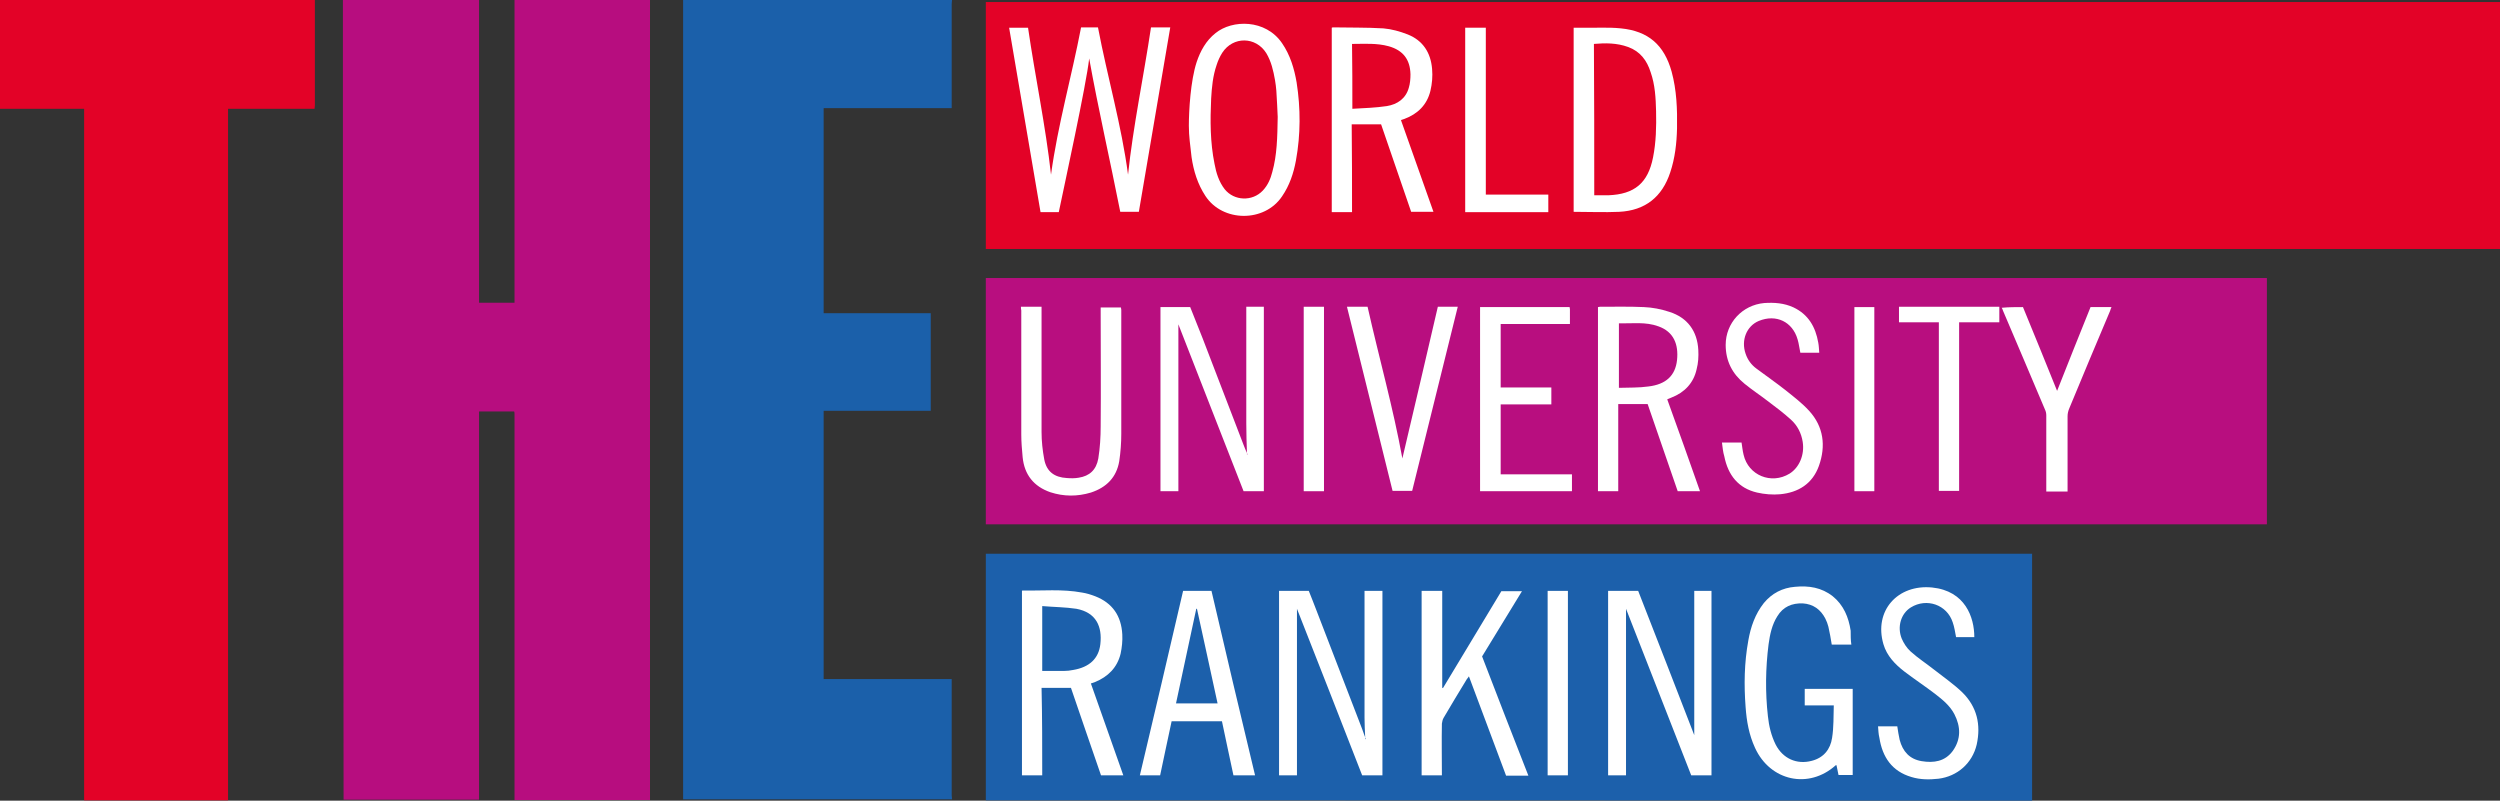 <?xml version="1.0" encoding="utf-8"?>
<svg version="1.1" id="the-THE-logo-svg" xmlns="http://www.w3.org/2000/svg" x="0" y="0" viewBox="0 0 740 237" style="enable-background:new 0 0 740 237" xml:space="preserve">
	<rect x="0" y="0" width="740" height="237" fill="#333333" stroke="none"/>
	<style>
		.the-st0{fill:#E30227;}
		.the-st1{fill:#B70D7F;}
		.the-st2{fill:#1B60AA;}
		.the-st3{fill:#FFFFFF;}
		.the-st4{fill:#B80E7F;}
		.the-st5{fill:#1C60AB;}
	</style>
	<g id="the-THE-logo">
		<g id="the-THE">
			<path class="the-st0" d="M0 32.2V0h93.2V31.3c0 .3-.1.5-.1.9H67.5v204.7H24.9v-1V33.6v-1.4H0z"/>
			<path class="the-st1" d="M101.5 0h40.3v89.6h10.5V0h40.1V236.8h-40.1V122.6c0-.3 0-.5-.1-.8h-10.4V236.7h-40.1c0-32.4-.1-64.8-.1-97.2 0-18.4 0-36.7-.1-55.1V19.3 0z"/>
			<path class="the-st2" d="M281.8 0c0 .4-.1.8-.1 1.2V32h-37.9v60.7h31.7v28.9h-31.7V201h37.9v34.4c0 .4.1.8.1 1.2h-79.6v-1V.8v-1c26.5.2 53 .2 79.6.2z"/>
		</g>
		<g id="the-world">
			<path id="the-world-back" class="the-st0" d="M740 73.7H291.8V.6H740v73.1z"/>
			<g id="the-world-text">
				<path class="the-st3" d="M313.4 62.8H308c-3.1-18.1-6.2-36.3-9.3-54.6h5.6c2.1 14.5 5.2 29 6.8 43.5 2-14.7 6.1-29 8.9-43.6h5c2.8 14.7 7 29.1 8.9 43.6 1.5-14.3 4.6-28.9 6.8-43.6h5.7l-9.3 54.6h-5.5c-3-15.2-6.5-30.4-9.2-45.4-.8 7.5-7.4 37.8-9 45.5z"/>
				<path class="the-st3" d="M400.2 62.8h-6V8.2c.1 0 .2-.1.3-.1 5 .1 10 0 15 .3 2.4.2 4.9.9 7.2 1.8 4.5 1.8 6.8 5.4 7.2 10.2.2 2.2 0 4.4-.5 6.5-1 4.1-3.7 6.8-7.7 8.3l-.9.3s-.1 0-.1.1c3.2 9 6.4 18 9.6 27.1h-6.6c-3-8.6-5.9-17.3-8.9-25.9h-8.7c.1 8.8.1 17.4.1 26zm.1-30.6c3.5-.2 6.9-.3 10.2-.8 3.1-.5 5.6-2.2 6.5-5.4.4-1.3.5-2.7.5-4-.1-4.4-2.2-7.1-6.4-8.3-3.6-1-7.2-.7-10.9-.7.1 6.3.1 12.6.1 19.2z"/>
				<path class="the-st3" d="M465.8 62.7V8.2h2.4c3.9.1 7.7-.2 11.6.2 8.1.8 12.8 4.9 15 12.8 1.5 5.5 1.7 11.1 1.6 16.8-.1 4.4-.6 8.8-2 13-2.4 7.3-7.4 11.3-15.1 11.7-4.4.2-8.9 0-13.5 0zm6.1-4.9h4.2c7.7-.3 11.7-3.6 13.2-11.2.9-4.5 1-9.1.9-13.7-.1-3.9-.3-7.8-1.6-11.5-1.1-3.5-3.1-6.2-6.7-7.5-3.3-1.2-6.7-1.2-10.1-.9.1 14.9.1 29.7.1 44.8z"/>
				<path class="the-st3" d="M351.9 37.2c0-4.4.5-13.3 2.3-18.8 1.1-3.3 2.8-6.4 5.6-8.6 4.9-4 14.8-4.2 19.7 3 2.4 3.5 3.6 7.5 4.3 11.6 1.2 7.7 1.2 15.4-.2 23.1-.7 3.8-1.9 7.4-4.1 10.6-5.2 7.8-17.6 7.7-22.7-.1-2.3-3.5-3.5-7.4-4.1-11.5-.4-3.7-.8-6.1-.8-9.3zm26.3-2.6c-.1-2-.2-4.8-.4-7.7-.1-1.1-.2-2.1-.4-3.2-.5-2.8-1.1-5.5-2.6-8-3.1-4.9-9.8-5-13-.1-.7 1.1-1.3 2.4-1.7 3.7-1.1 3.2-1.4 6.5-1.6 9.9-.3 6.5-.3 12.9 1 19.3.5 2.7 1.3 5.3 3 7.5 2.8 3.5 8.2 3.7 11.3.4 1.5-1.6 2.3-3.5 2.8-5.5 1.4-5 1.5-10.2 1.6-16.3z"/>
				<path class="the-st3" d="M433.7 8.2h6.1v49.4h18.5v5.2h-24.6V8.2z"/>
			</g>
		</g>
		<g id="the-university">
			<path id="the-university-back" class="the-st4" d="M291.8 155.2V82.3H671v72.9H291.8z"/>
			<g id="the-university-text">
				<path class="the-st3" d="M369.1 134.1c-.1-2.9-.2-5.8-.2-8.8V91.7v-.9h5.2v54.6h-6c-6.5-16.5-12.9-33.1-19.3-49.4v49.4h-5.3V90.9h8.8c1.2 3.1 2.5 6.2 3.7 9.3 4 10.5 8.1 21 12.1 31.5.3.7.6 1.6 1 2.4v.5h.1c0-.2 0-.4-.1-.5z"/>
				<path class="the-st3" d="M503.2 145.4h-6.6c-3-8.6-5.9-17.2-8.9-25.8H479v25.8h-6V90.9c.2 0 .4-.1.6-.1 4.3 0 8.7-.1 13 .1 2.5.1 5.1.6 7.5 1.4 5.4 1.7 8.3 5.7 8.6 11.3.1 1.9 0 3.8-.5 5.7-.9 4.1-3.6 6.9-7.5 8.4-.4.2-.8.3-1.2.5 3.3 9.1 6.5 18.1 9.7 27.2zm-24-30.6c3-.1 5.9 0 8.7-.4 5.2-.6 8-3.2 8.5-7.8.5-4.7-1-8.4-5.5-10-3.8-1.4-7.7-.8-11.7-.9v19.1z"/>
				<path class="the-st3" d="M302.2 90.8h6.1V127.9c0 2.7.3 5.4.8 8.1.7 3.6 3 5.3 6.7 5.5 1.2.1 2.4.1 3.5-.1 3.2-.5 5.2-2.3 5.8-5.7.5-3.1.7-6.4.7-9.5.1-11.3 0-22.6 0-33.9V91h6c0 .3.1.5.1.7v36.7c0 2.7-.2 5.4-.6 8.1-.8 4.8-3.8 7.8-8.4 9.3-4 1.2-8 1.2-12-.1-4.9-1.7-7.7-5.2-8.2-10.4-.2-2.2-.4-4.4-.4-6.7V91.9c-.1-.4-.1-.7-.1-1.1z"/>
				<path class="the-st3" d="M509.7 131h5.8c.2 1.2.3 2.4.6 3.6 1.4 6.1 8.2 8.9 13.6 5.6 2.9-1.8 4.5-5.6 3.9-9.4-.4-2.6-1.6-4.9-3.5-6.6-2.2-2-4.6-3.8-7-5.6-2.2-1.7-4.5-3.2-6.7-5-3.6-2.9-5.6-6.7-5.6-11.5 0-6.5 4.9-11.8 11.4-12.4 3-.2 5.9 0 8.7 1.3 4.4 2.1 6.5 5.8 7.3 10.4.2 1 .2 1.9.3 3h-5.6c-.3-1.3-.4-2.6-.8-3.9-1.5-5.3-6.4-7.6-11.5-5.5-3.6 1.5-5.3 5.7-3.9 9.7.6 1.8 1.7 3.3 3.2 4.4 2.8 2.1 5.7 4.1 8.5 6.3 2.5 2 5 3.9 7.1 6.2 4.3 4.7 5 10.4 2.9 16.3-1.9 5.3-6.1 7.9-11.5 8.4-2.2.2-4.6 0-6.8-.5-5.6-1.3-8.6-5.2-9.7-10.7-.4-1.3-.5-2.6-.7-4.1z"/>
				<path class="the-st3" d="M464.6 90.9c0 .2.1.4.1.6v4.4h-20.5v18.8h15v5h-15v20.7h21.1v5h-27.2V90.9h26.5z"/>
				<path class="the-st3" d="M415.1 135.7c3.5-14.8 7-29.8 10.5-44.9h5.9c-4.5 18.2-9 36.3-13.5 54.5h-5.8c-4.5-18.1-9-36.3-13.5-54.5h6.1c3.4 15.1 7.6 30 10.3 44.9z"/>
				<path class="the-st3" d="M598.8 90.9c3.4 8.2 6.7 16.4 10.1 24.8 3.3-8.4 6.6-16.6 9.9-24.8h6.2c-.2.4-.3.8-.4 1.1-4.1 9.6-8.1 19.3-12.1 28.9-.3.7-.5 1.5-.5 2.3v22.3h-6.3v-1.1V123c0-.6-.1-1.2-.4-1.8-4.1-9.8-8.3-19.5-12.4-29.2-.1-.3-.2-.6-.4-.9 2.1-.2 4.2-.2 6.3-.2z"/>
				<path class="the-st3" d="M573.9 95.4h-11.8v-4.6h29.7v4.6h-11.9v49.9h-6V95.4z"/>
				<path class="the-st3" d="M385.9 90.8h6v54.6h-6V90.8z"/>
				<path class="the-st3" d="M554.8 145.4h-5.9V90.9h5.9v54.5z"/>
			</g>
		</g>
		<g id="the-rankings">
			<path id="the-rankings-back" class="the-st5" d="M291.8 236.9v-73h309.7V237c-103.2-.1-206.5-.1-309.7-.1z"/>
			<g id="the-rankings-text">
				<path class="the-st3" d="M501.5 217.6v-42.7h5.1v54.6h-6c-6.4-16.4-12.9-32.9-19.3-49.3v49.3H476v-54.6h8.9c5.6 14.4 11.3 28.9 16.6 42.7z"/>
				<path class="the-st3" d="M404.1 218.3c-.1-2-.2-4-.2-5.9v-18.5-17.8-1.2h5.3v54.6h-6c-6.4-16.5-12.9-33-19.3-49.3v49.3h-5.3v-54.6h8.8c.7 1.8 1.5 3.7 2.2 5.6 4.5 11.8 9.1 23.5 13.6 35.3.3.8.6 1.6.9 2.5v.5h.1c.1-.2 0-.4-.1-.5z"/>
				<path class="the-st3" d="M308.5 229.5h-6v-54.6l.1-.1c5.9.1 11.8-.5 17.7.6 1.3.2 2.6.6 3.9 1.1 5.1 2 7.7 5.8 8 11.3.1 1.9-.1 3.8-.5 5.7-1 4.1-3.7 6.8-7.6 8.4-.4.1-.7.3-1.2.4 3.2 9.1 6.4 18.1 9.6 27.2h-6.6c-3-8.6-5.9-17.2-8.9-25.9h-8.7c.2 8.7.2 17.2.2 25.9zm0-50.1v19.2h6.4c.9 0 1.9-.1 2.8-.3 4.7-.8 7.5-3.3 8-7.6.6-5.2-1.2-9.4-7.1-10.5-3.3-.5-6.6-.5-10.1-.8z"/>
				<path class="the-st3" d="M548 190.8h-5.8c-.3-1.8-.6-3.6-1-5.3-.2-.8-.5-1.6-.9-2.4-1.4-2.7-3.6-4.3-6.7-4.5-3.2-.1-5.8 1-7.5 3.8-1.6 2.5-2.2 5.4-2.6 8.3-.9 7.1-1 14.2-.2 21.3.3 2.9 1 5.8 2.3 8.4 2.1 4.1 6.2 6 10.7 4.8 3.5-.9 5.5-3.4 6-6.8.5-3.1.4-6.4.5-9.6h-8.6v-4.9h14.2v25.5h-4.2c-.2-.9-.4-1.9-.6-2.9h-.2c-8 7.2-19.4 4.7-23.9-5.1-1.8-3.9-2.5-7.9-2.8-12.1-.5-6.6-.4-13.1.8-19.7.7-4 2-7.8 4.6-11.1 2.4-2.9 5.5-4.5 9.2-4.8 4.1-.4 7.9.2 11.2 2.8 3.2 2.6 4.7 6.2 5.3 10.2 0 1.4 0 2.8.2 4.1z"/>
				<path class="the-st3" d="M426.8 229.5h-6v-54.6h6.1v28.7c.1 0 .1 0 .2.1 5.8-9.6 11.5-19.1 17.3-28.7h6.1c-4 6.5-7.9 12.9-11.8 19.3 4.5 11.8 9.1 23.5 13.7 35.3h-6.6c-3.6-9.7-7.3-19.5-11-29.4-.2.3-.4.6-.6.8-2.3 3.8-4.7 7.7-6.9 11.5-.3.5-.4 1.1-.5 1.7-.1 4.9 0 10.1 0 15.3z"/>
				<path class="the-st3" d="M371.5 229.5h-6.4c-1.1-5.3-2.3-10.6-3.4-16h-14.9c-1.1 5.3-2.3 10.6-3.4 16h-6c4.3-18.2 8.6-36.4 12.8-54.6h8.4c4.2 18.1 8.5 36.3 12.9 54.6zm-11.1-21.3c-2-9.4-4.1-18.7-6.1-28h-.2c-2 9.3-4 18.6-6 28H360.4z"/>
				<path class="the-st3" d="M555.9 215h5.7c.2 1.3.4 2.7.7 4 .9 3.4 2.9 5.7 6.5 6.3 3.6.6 6.9.1 9.2-3 2.5-3.5 2.4-7.2.5-10.9-1.3-2.5-3.5-4.3-5.7-6-3-2.3-6.2-4.4-9.2-6.7-2.7-2.1-5.1-4.6-6.1-8-2.9-9.9 4.2-17.8 14.4-16.8 9.8 1 12.5 8.8 12.5 14.7H579c-.3-1.5-.5-3-1-4.4-1.7-5.2-7.7-7.3-12.4-4.4-2.9 1.8-4.1 5.7-2.7 9.2.6 1.4 1.5 2.8 2.6 3.8 2.2 2 4.7 3.6 7.1 5.5 2.8 2.2 5.7 4.2 8.2 6.6 4.4 4.3 5.6 9.6 4.3 15.5-1.3 5.5-5.7 9.4-11.3 10.1-2.7.3-5.4.3-8-.5-5.8-1.7-8.6-5.9-9.5-11.6-.3-1.2-.3-2.3-.4-3.4z"/>
				<path class="the-st3" d="M464.1 229.5h-6v-54.6h6v54.6z"/>
			</g>
		</g>
	</g>
</svg>
